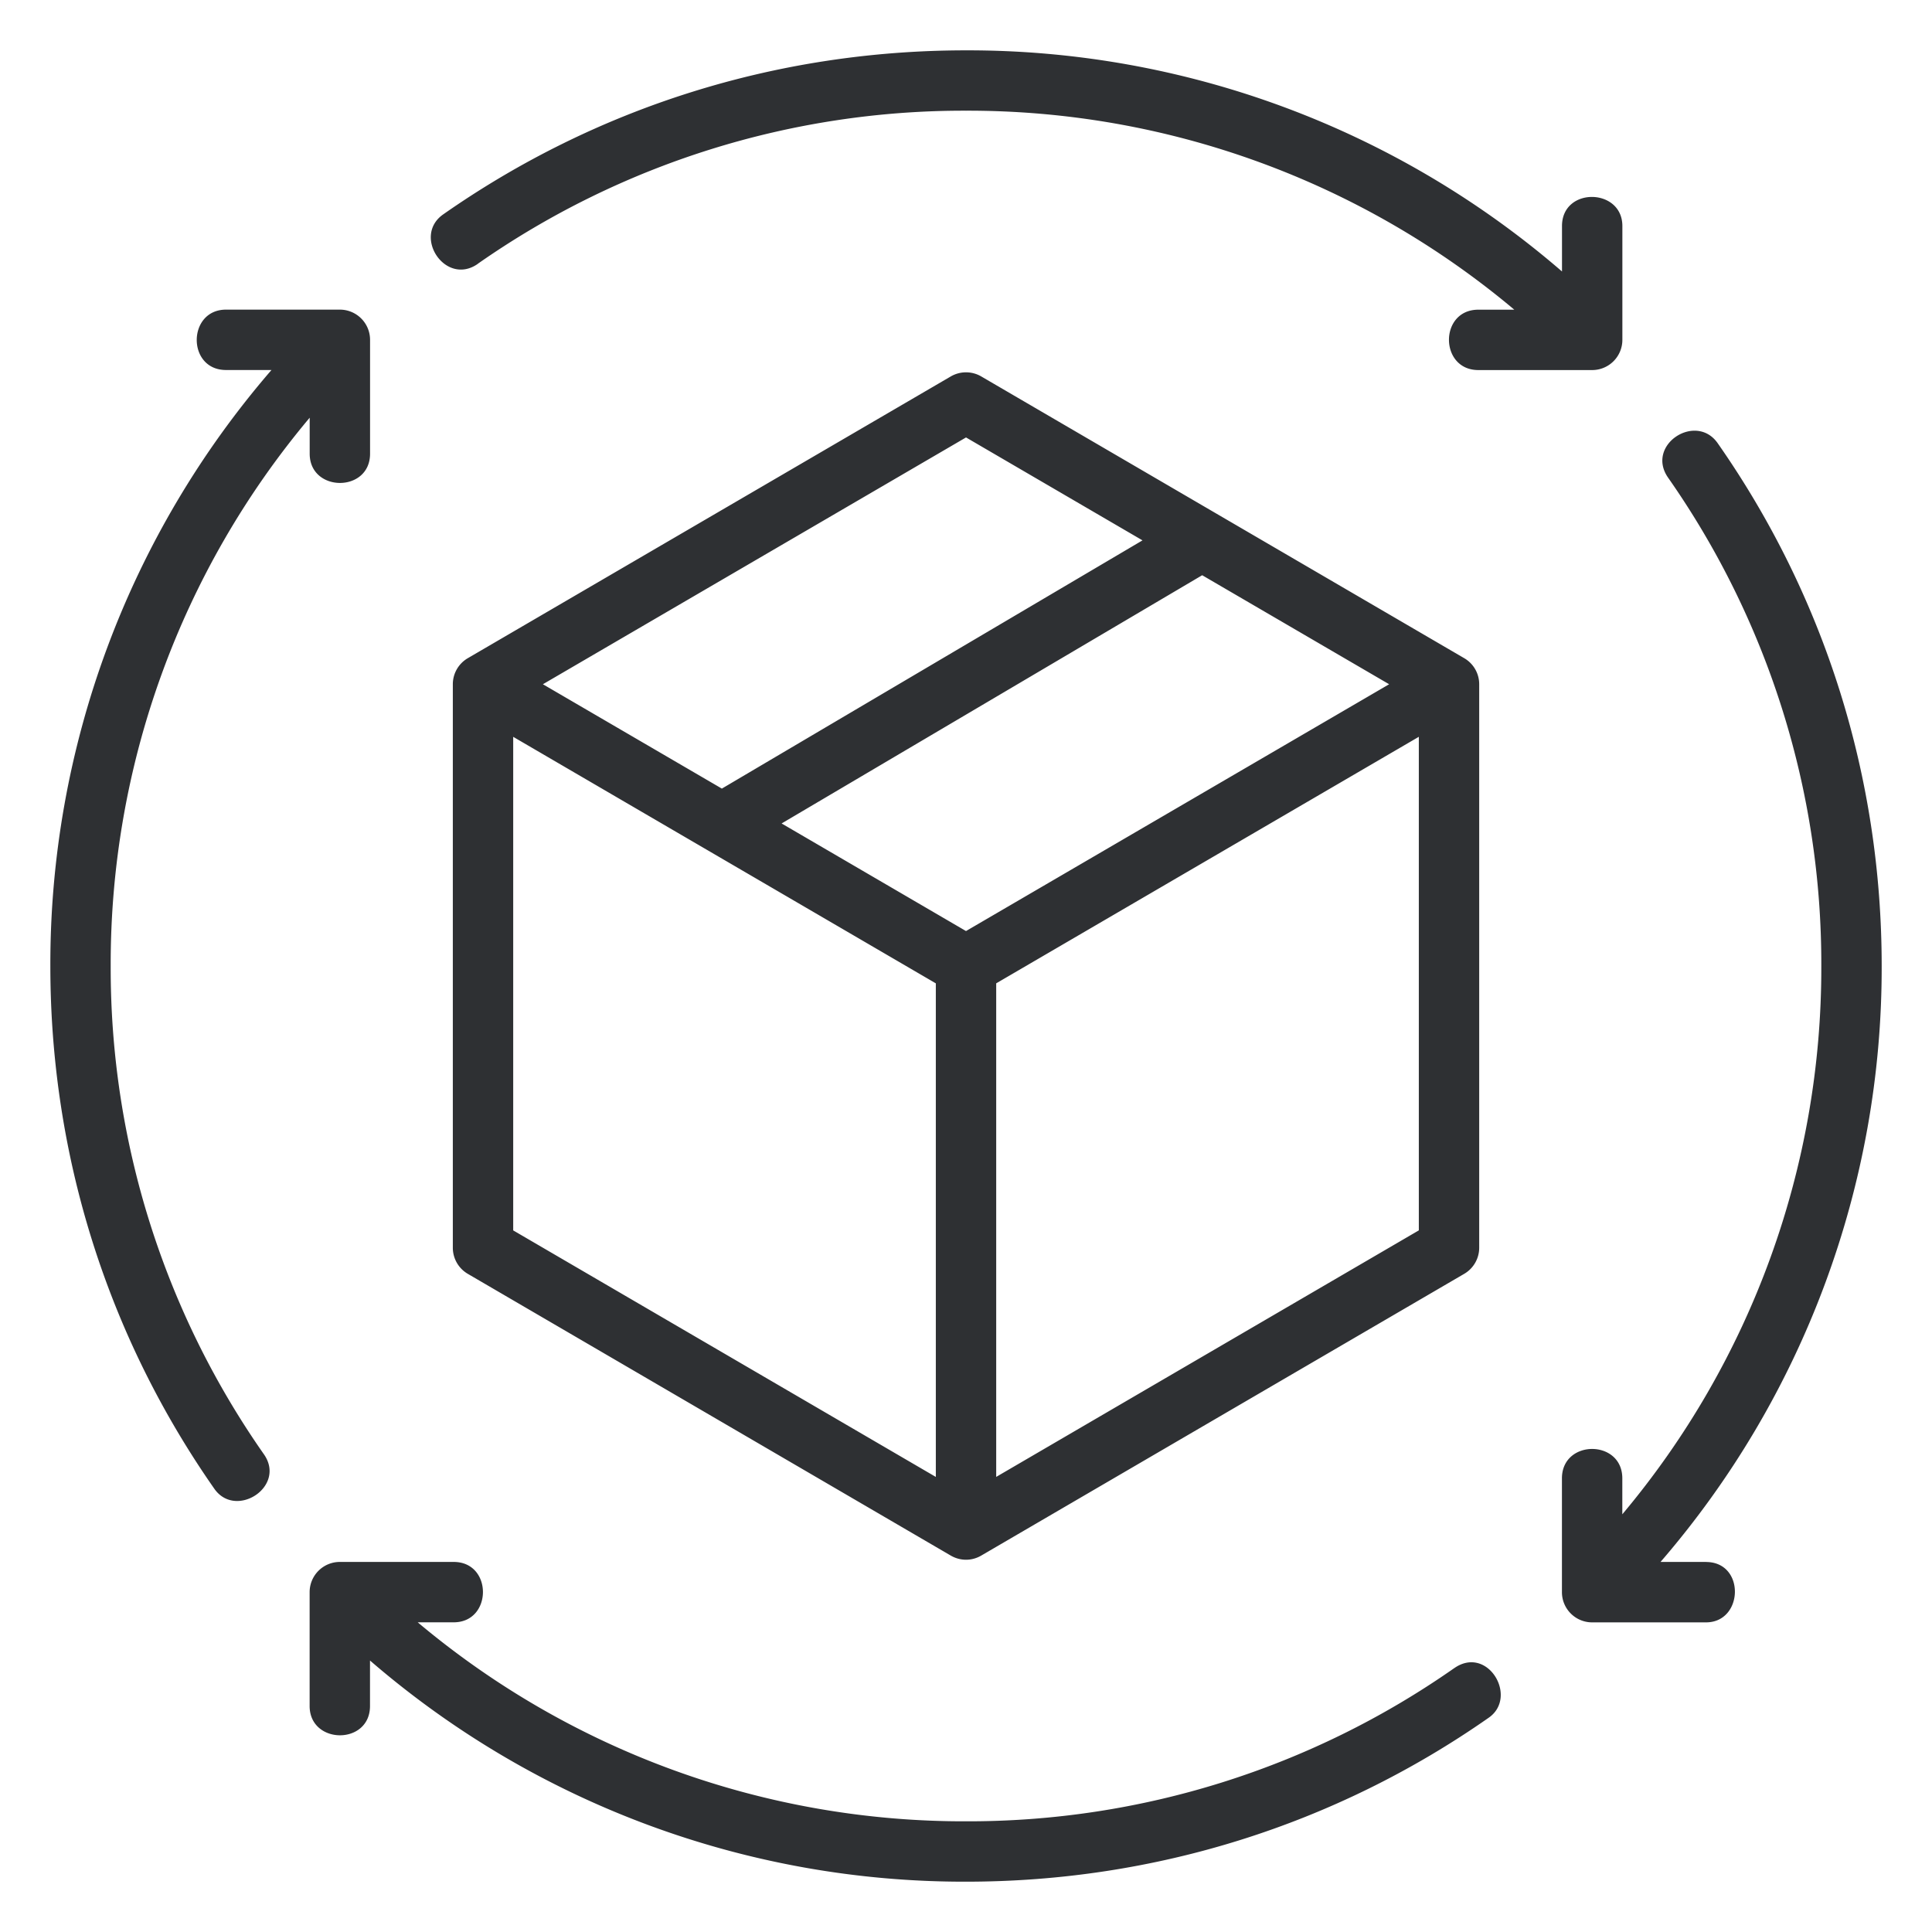 <svg fill="none" xmlns="http://www.w3.org/2000/svg" viewBox="0 0 68 68"><path d="M34.536 13.249a1.065 1.065 0 0 0-1.071 0l-17 9.917a1.062 1.062 0 0 0-.527.918v19.833a1.063 1.063 0 0 0 .527.918l17 9.917c.335.194.736.195 1.07 0l17-9.917a1.063 1.063 0 0 0 .528-.918V24.084a1.061 1.061 0 0 0-.527-.918l-17-9.917ZM34 32.77l-6.49-3.787 14.803-8.737 6.58 3.837L34 32.77Zm0-17.374 6.212 3.623-14.805 8.737-6.299-3.673L34 15.397ZM18.063 25.934l14.875 8.677v17.372l-14.875-8.677V25.934Zm17 26.05V34.61l14.875-8.677v17.372l-14.875 8.677ZM16.816 9.285A29.824 29.824 0 0 1 34 3.896 29.877 29.877 0 0 1 53.298 10.9h-1.266c-1.382 0-1.373 2.125 0 2.125h4.007a1.063 1.063 0 0 0 1.063-1.062V7.955c0-1.346-2.125-1.383-2.125 0v1.6A31.977 31.977 0 0 0 34 1.772c-6.637 0-13 1.996-18.4 5.773-1.097.766.08 2.539 1.217 1.742Zm43.23 45.69h-1.601A31.977 31.977 0 0 0 66.229 34c0-6.638-1.997-13.002-5.773-18.402-.766-1.095-2.55.066-1.742 1.218A29.823 29.823 0 0 1 64.104 34 29.877 29.877 0 0 1 57.1 53.298v-1.266c0-1.379-2.125-1.377-2.125 0v4.007c0 .587.476 1.063 1.063 1.063h4.008c1.323 0 1.388-2.125 0-2.125Zm-8.862 3.738A29.824 29.824 0 0 1 34 64.104 29.877 29.877 0 0 1 14.702 57.1h1.267c1.366 0 1.378-2.125 0-2.125H11.96a1.063 1.063 0 0 0-1.062 1.063v4.008c0 1.364 2.125 1.384 2.125 0v-1.601A31.977 31.977 0 0 0 34 66.229c6.637 0 13.001-1.997 18.401-5.773 1.043-.73-.042-2.564-1.217-1.742ZM3.896 34A29.877 29.877 0 0 1 10.9 14.702v1.267c0 1.366 2.125 1.378 2.125 0V11.96a1.063 1.063 0 0 0-1.062-1.062H7.955c-1.364 0-1.383 2.125 0 2.125h1.6A31.977 31.977 0 0 0 1.772 34c0 6.637 1.998 13.001 5.773 18.401.754 1.077 2.542-.078 1.742-1.218A29.824 29.824 0 0 1 3.896 34Z" fill="#2E3033"/></svg>